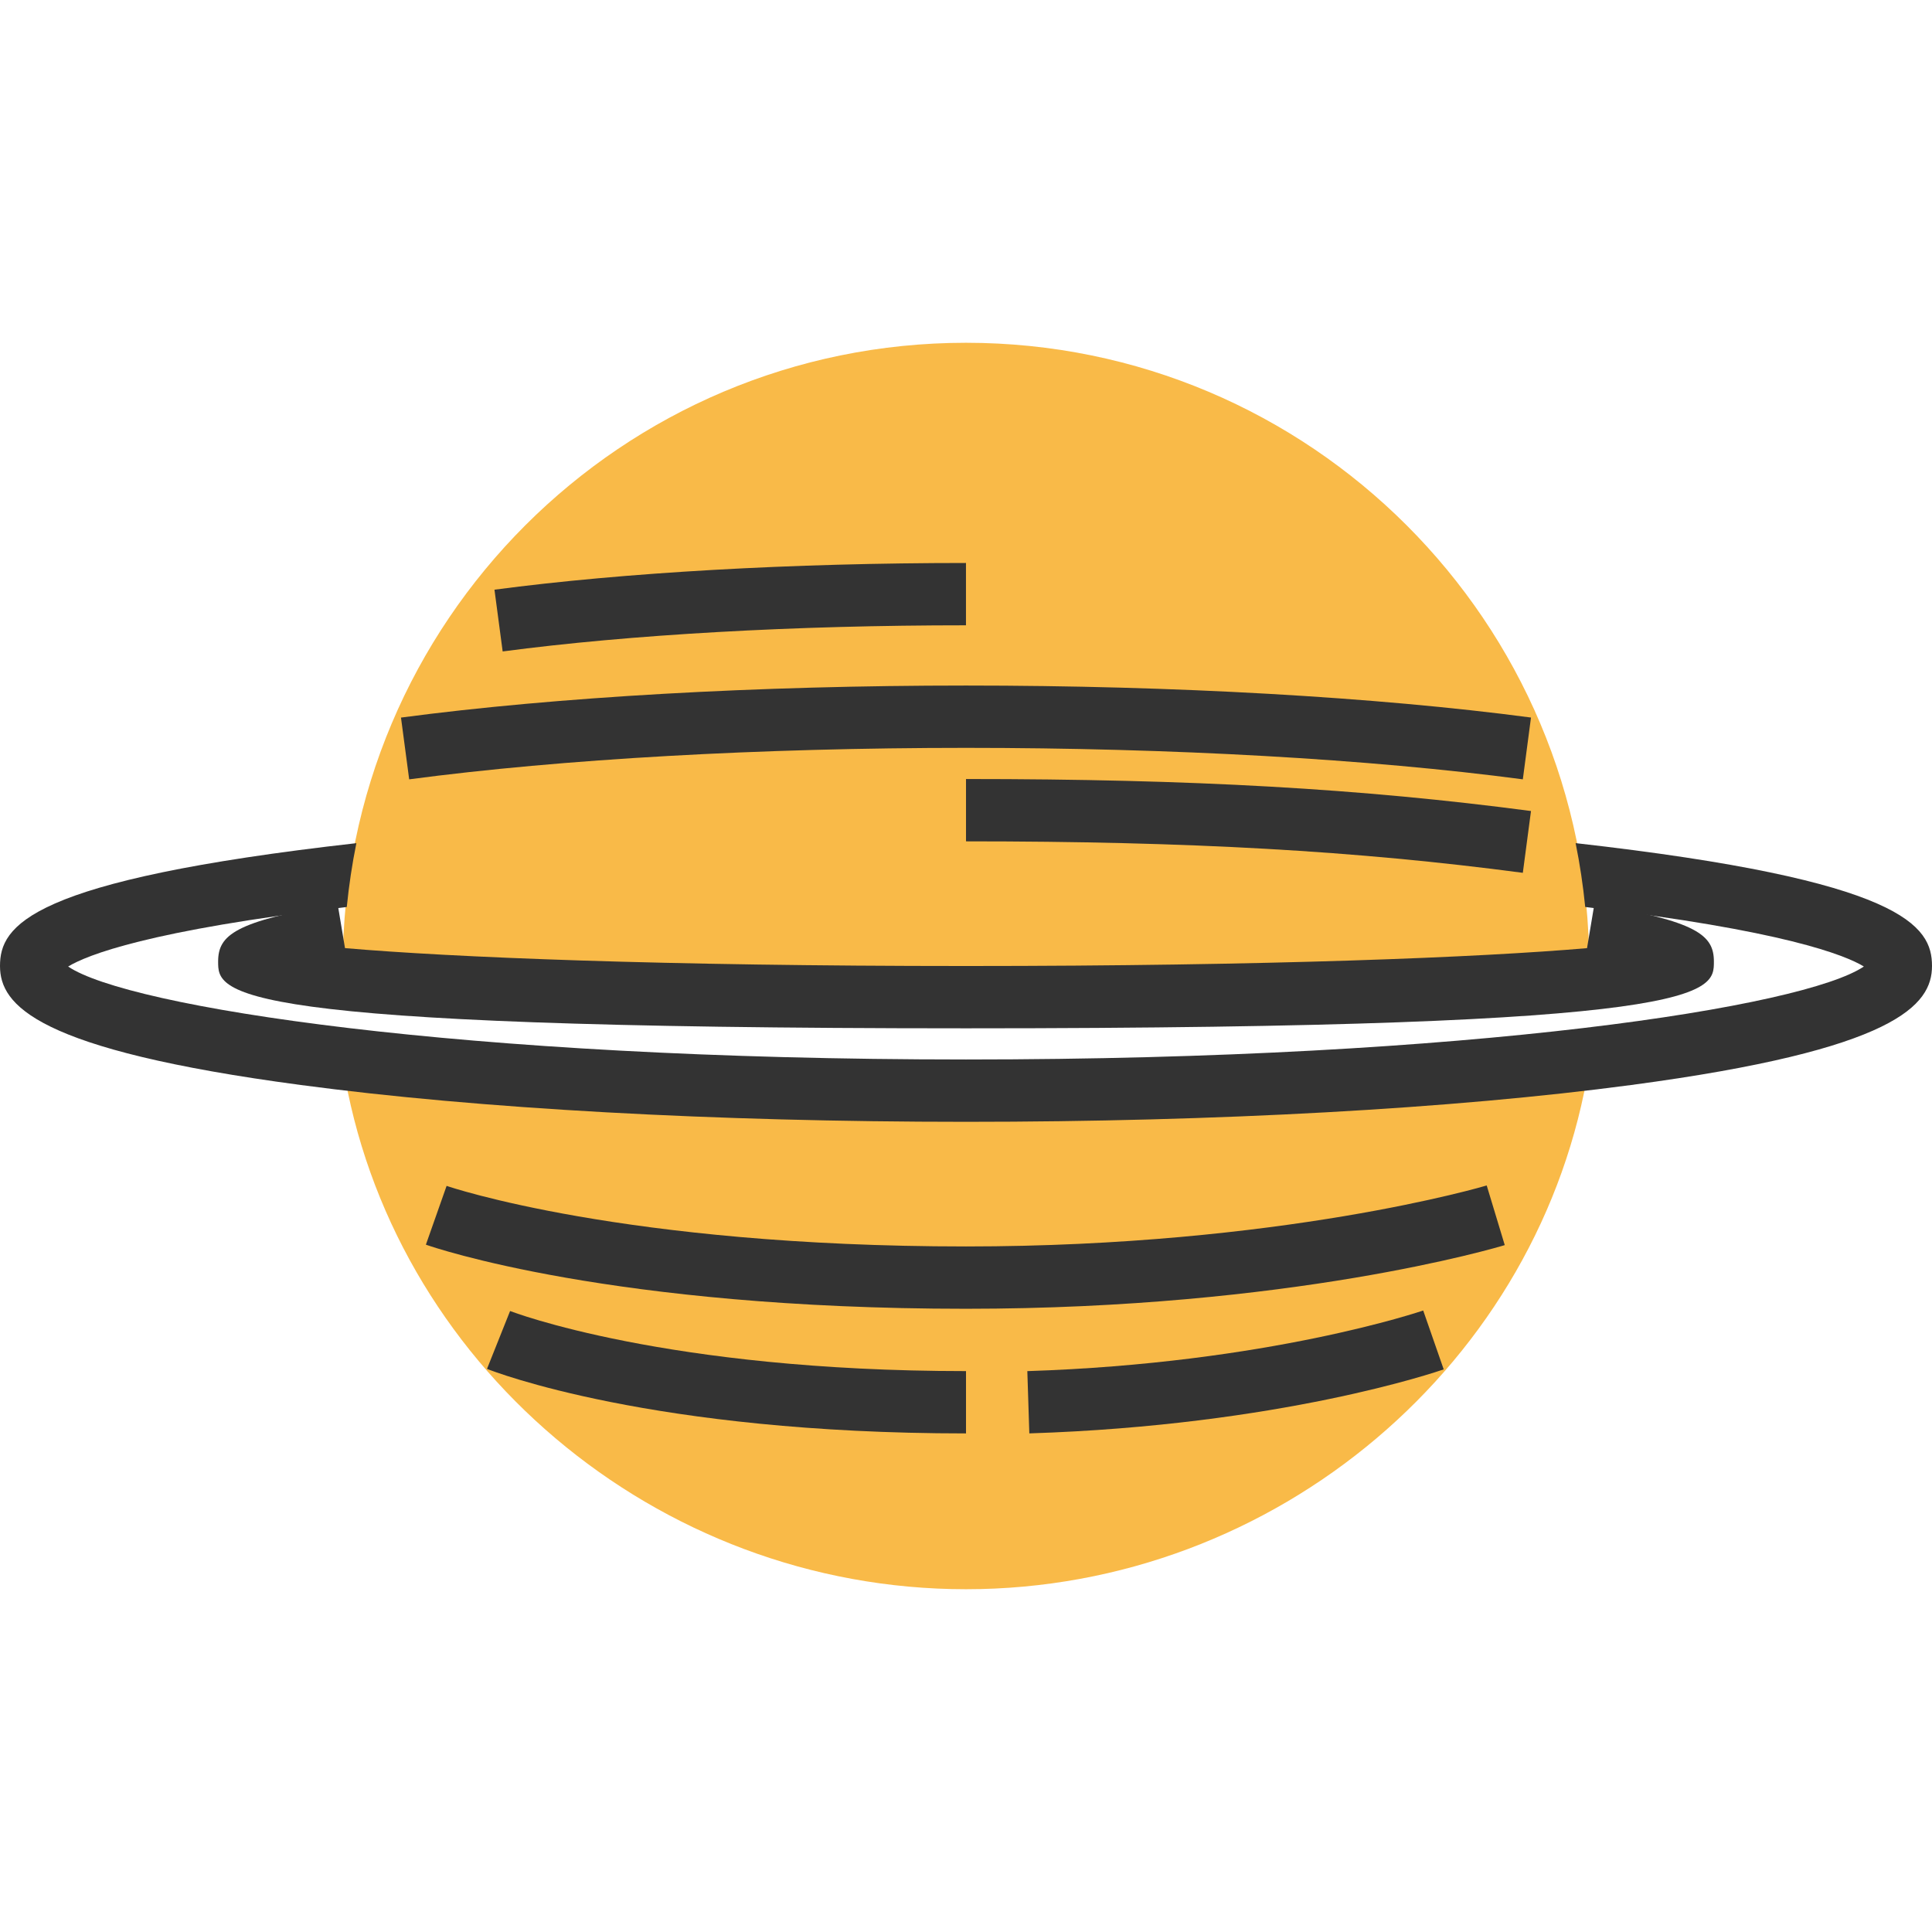 <?xml version="1.0" encoding="iso-8859-1"?>
<!-- Uploaded to: SVG Repo, www.svgrepo.com, Generator: SVG Repo Mixer Tools -->
<svg height="800px" width="800px" version="1.1" id="Layer_1" xmlns="http://www.w3.org/2000/svg" xmlns:xlink="http://www.w3.org/1999/xlink" 
	 viewBox="0 0 290.51 290.51" xml:space="preserve">
<g>
	<g>
		<path style="fill:#F9BA48;" d="M51.542,145.255c0-51.758,41.955-93.713,93.713-93.713c51.748,0,93.713,41.955,93.713,93.713
			H51.542z"/>
		<path style="fill:#F9BA48;" d="M238.969,160.052c-7.094,44.725-46.997,78.916-93.713,78.916
			c-46.721,0-86.619-34.191-93.713-78.916H238.969z"/>
		<path style="fill:#333333;" d="M228.984,117.187c-23.039-3.055-52.775-4.733-83.728-4.733s-60.689,1.677-83.728,4.733
			l-1.232-9.287c23.438-3.107,53.609-4.817,84.96-4.817s61.523,1.71,84.956,4.812L228.984,117.187z"/>
		<path style="fill:#333333;" d="M75.584,97.957l-1.232-9.287c19.558-2.591,44.739-4.016,70.899-4.016v9.371
			C119.489,94.021,94.749,95.418,75.584,97.957z"/>
		<path style="fill:#333333;" d="M145.256,154.626C32.8,154.626,32.8,149.289,32.8,144.585c0-3.978,2.497-6.054,17.97-8.64
			l1.106,6.621c16.053,1.387,47.644,2.69,93.381,2.69s77.327-1.303,93.381-2.685l1.106-6.621c15.472,2.582,17.97,4.662,17.97,8.636
			C257.711,149.289,257.711,154.626,145.256,154.626z"/>
		<path style="fill:#333333;" d="M145.256,196.797c-53.295,0-80.101-9.245-81.217-9.638l3.116-8.842
			c0.258,0.094,26.619,9.109,78.101,9.109c47.438,0,77.998-9.081,78.297-9.17l2.713,8.968
			C224.977,187.618,194.066,196.797,145.256,196.797z"/>
		<path style="fill:#333333;" d="M145.256,215.54c-47.217,0-71.035-9.31-72.028-9.704l3.472-8.701
			c0.23,0.084,23.367,9.034,68.556,9.034V215.54z"/>
		<path style="fill:#333333;" d="M154.777,215.535l-0.3-9.362c36.244-1.167,59.297-9.039,59.527-9.114l3.083,8.851
			C216.103,206.253,192.571,214.321,154.777,215.535z"/>
		<path style="fill:#333333;" d="M236.921,126.779c0.642,3.149,1.12,6.349,1.443,9.601c29.801,3.51,39.102,7.249,41.899,8.95
			c-8.879,6.045-58.688,13.982-135.008,13.982s-126.129-7.938-135.008-13.977c2.797-1.706,12.098-5.44,41.899-8.95
			c0.323-3.252,0.801-6.452,1.443-9.601C4.217,132.355,0,139.233,0,145.255c0,5.866,5.374,12.586,45.235,17.895
			c26.75,3.57,62.272,5.534,100.02,5.534s73.265-1.963,100.015-5.534c39.866-5.309,45.24-12.028,45.24-17.895
			C290.511,139.233,286.294,132.355,236.921,126.779z"/>
		<path style="fill:#333333;" d="M228.984,131.244c-25.04-3.317-50.08-4.733-83.728-4.733v-9.371
			c34.079,0,59.489,1.443,84.956,4.812L228.984,131.244z"/>
	</g>
</g>
</svg>